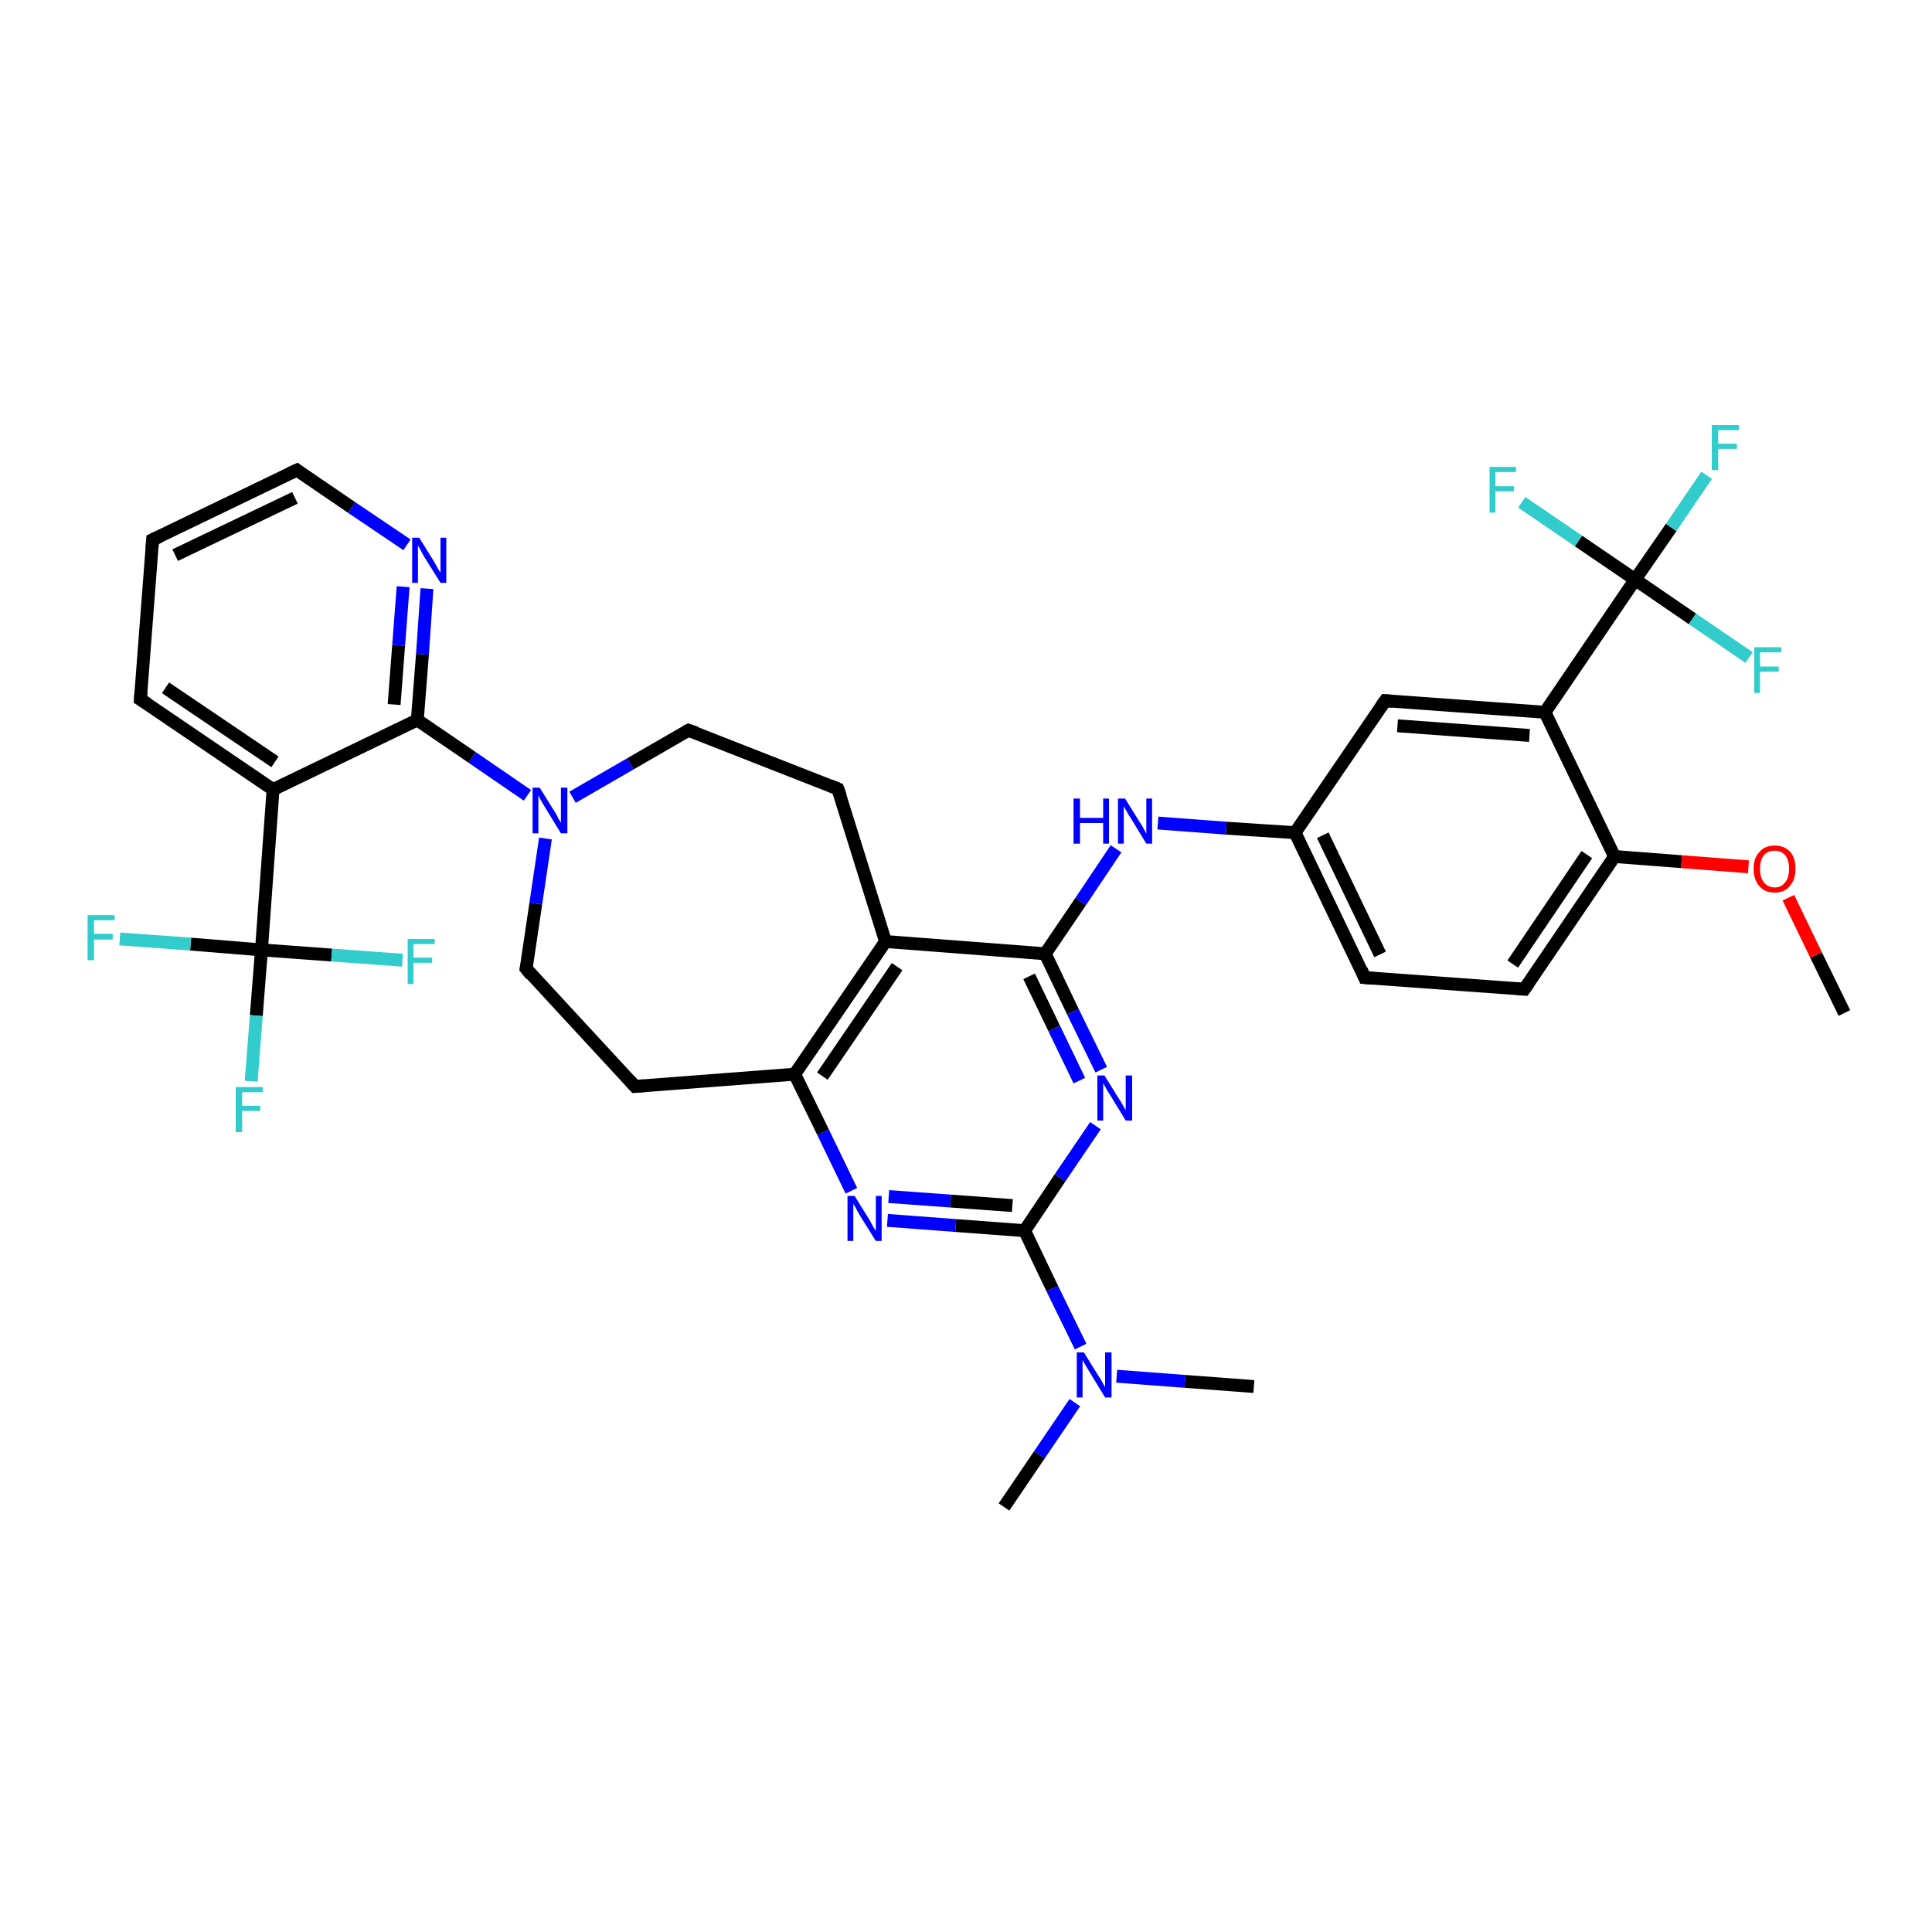 <?xml version='1.0' encoding='iso-8859-1'?>
<svg version='1.1' baseProfile='full'
              xmlns='http://www.w3.org/2000/svg'
                      xmlns:rdkit='http://www.rdkit.org/xml'
                      xmlns:xlink='http://www.w3.org/1999/xlink'
                  xml:space='preserve'
width='300px' height='300px' viewBox='0 0 300 300'>
<!-- END OF HEADER -->
<rect style='opacity:1.0;fill:#FFFFFF;stroke:none' width='300.0' height='300.0' x='0.0' y='0.0'> </rect>
<path class='bond-0 atom-0 atom-1' d='M 286.4,157.3 L 282.0,148.3' style='fill:none;fill-rule:evenodd;stroke:#000000;stroke-width:2.0px;stroke-linecap:butt;stroke-linejoin:miter;stroke-opacity:1' />
<path class='bond-0 atom-0 atom-1' d='M 282.0,148.3 L 277.7,139.4' style='fill:none;fill-rule:evenodd;stroke:#FF0000;stroke-width:2.0px;stroke-linecap:butt;stroke-linejoin:miter;stroke-opacity:1' />
<path class='bond-1 atom-1 atom-2' d='M 271.5,134.6 L 261.1,133.8' style='fill:none;fill-rule:evenodd;stroke:#FF0000;stroke-width:2.0px;stroke-linecap:butt;stroke-linejoin:miter;stroke-opacity:1' />
<path class='bond-1 atom-1 atom-2' d='M 261.1,133.8 L 250.7,133.0' style='fill:none;fill-rule:evenodd;stroke:#000000;stroke-width:2.0px;stroke-linecap:butt;stroke-linejoin:miter;stroke-opacity:1' />
<path class='bond-2 atom-2 atom-3' d='M 250.7,133.0 L 236.7,153.6' style='fill:none;fill-rule:evenodd;stroke:#000000;stroke-width:2.0px;stroke-linecap:butt;stroke-linejoin:miter;stroke-opacity:1' />
<path class='bond-2 atom-2 atom-3' d='M 246.4,132.7 L 234.9,149.7' style='fill:none;fill-rule:evenodd;stroke:#000000;stroke-width:2.0px;stroke-linecap:butt;stroke-linejoin:miter;stroke-opacity:1' />
<path class='bond-3 atom-3 atom-4' d='M 236.7,153.6 L 211.9,151.8' style='fill:none;fill-rule:evenodd;stroke:#000000;stroke-width:2.0px;stroke-linecap:butt;stroke-linejoin:miter;stroke-opacity:1' />
<path class='bond-4 atom-4 atom-5' d='M 211.9,151.8 L 201.1,129.3' style='fill:none;fill-rule:evenodd;stroke:#000000;stroke-width:2.0px;stroke-linecap:butt;stroke-linejoin:miter;stroke-opacity:1' />
<path class='bond-4 atom-4 atom-5' d='M 214.3,148.2 L 205.4,129.7' style='fill:none;fill-rule:evenodd;stroke:#000000;stroke-width:2.0px;stroke-linecap:butt;stroke-linejoin:miter;stroke-opacity:1' />
<path class='bond-5 atom-5 atom-6' d='M 201.1,129.3 L 190.4,128.6' style='fill:none;fill-rule:evenodd;stroke:#000000;stroke-width:2.0px;stroke-linecap:butt;stroke-linejoin:miter;stroke-opacity:1' />
<path class='bond-5 atom-5 atom-6' d='M 190.4,128.6 L 179.8,127.8' style='fill:none;fill-rule:evenodd;stroke:#0000FF;stroke-width:2.0px;stroke-linecap:butt;stroke-linejoin:miter;stroke-opacity:1' />
<path class='bond-6 atom-6 atom-7' d='M 173.3,131.8 L 167.8,140.0' style='fill:none;fill-rule:evenodd;stroke:#0000FF;stroke-width:2.0px;stroke-linecap:butt;stroke-linejoin:miter;stroke-opacity:1' />
<path class='bond-6 atom-6 atom-7' d='M 167.8,140.0 L 162.3,148.1' style='fill:none;fill-rule:evenodd;stroke:#000000;stroke-width:2.0px;stroke-linecap:butt;stroke-linejoin:miter;stroke-opacity:1' />
<path class='bond-7 atom-7 atom-8' d='M 162.3,148.1 L 166.6,157.1' style='fill:none;fill-rule:evenodd;stroke:#000000;stroke-width:2.0px;stroke-linecap:butt;stroke-linejoin:miter;stroke-opacity:1' />
<path class='bond-7 atom-7 atom-8' d='M 166.6,157.1 L 171.0,166.1' style='fill:none;fill-rule:evenodd;stroke:#0000FF;stroke-width:2.0px;stroke-linecap:butt;stroke-linejoin:miter;stroke-opacity:1' />
<path class='bond-7 atom-7 atom-8' d='M 159.8,151.6 L 163.7,159.7' style='fill:none;fill-rule:evenodd;stroke:#000000;stroke-width:2.0px;stroke-linecap:butt;stroke-linejoin:miter;stroke-opacity:1' />
<path class='bond-7 atom-7 atom-8' d='M 163.7,159.7 L 167.6,167.8' style='fill:none;fill-rule:evenodd;stroke:#0000FF;stroke-width:2.0px;stroke-linecap:butt;stroke-linejoin:miter;stroke-opacity:1' />
<path class='bond-8 atom-8 atom-9' d='M 170.1,174.8 L 164.6,182.9' style='fill:none;fill-rule:evenodd;stroke:#0000FF;stroke-width:2.0px;stroke-linecap:butt;stroke-linejoin:miter;stroke-opacity:1' />
<path class='bond-8 atom-8 atom-9' d='M 164.6,182.9 L 159.1,191.1' style='fill:none;fill-rule:evenodd;stroke:#000000;stroke-width:2.0px;stroke-linecap:butt;stroke-linejoin:miter;stroke-opacity:1' />
<path class='bond-9 atom-9 atom-10' d='M 159.1,191.1 L 148.4,190.3' style='fill:none;fill-rule:evenodd;stroke:#000000;stroke-width:2.0px;stroke-linecap:butt;stroke-linejoin:miter;stroke-opacity:1' />
<path class='bond-9 atom-9 atom-10' d='M 148.4,190.3 L 137.8,189.5' style='fill:none;fill-rule:evenodd;stroke:#0000FF;stroke-width:2.0px;stroke-linecap:butt;stroke-linejoin:miter;stroke-opacity:1' />
<path class='bond-9 atom-9 atom-10' d='M 157.2,187.2 L 147.6,186.5' style='fill:none;fill-rule:evenodd;stroke:#000000;stroke-width:2.0px;stroke-linecap:butt;stroke-linejoin:miter;stroke-opacity:1' />
<path class='bond-9 atom-9 atom-10' d='M 147.6,186.5 L 138.0,185.8' style='fill:none;fill-rule:evenodd;stroke:#0000FF;stroke-width:2.0px;stroke-linecap:butt;stroke-linejoin:miter;stroke-opacity:1' />
<path class='bond-10 atom-10 atom-11' d='M 132.2,184.9 L 127.8,175.8' style='fill:none;fill-rule:evenodd;stroke:#0000FF;stroke-width:2.0px;stroke-linecap:butt;stroke-linejoin:miter;stroke-opacity:1' />
<path class='bond-10 atom-10 atom-11' d='M 127.8,175.8 L 123.4,166.8' style='fill:none;fill-rule:evenodd;stroke:#000000;stroke-width:2.0px;stroke-linecap:butt;stroke-linejoin:miter;stroke-opacity:1' />
<path class='bond-11 atom-11 atom-12' d='M 123.4,166.8 L 98.6,168.7' style='fill:none;fill-rule:evenodd;stroke:#000000;stroke-width:2.0px;stroke-linecap:butt;stroke-linejoin:miter;stroke-opacity:1' />
<path class='bond-12 atom-12 atom-13' d='M 98.6,168.7 L 81.7,150.4' style='fill:none;fill-rule:evenodd;stroke:#000000;stroke-width:2.0px;stroke-linecap:butt;stroke-linejoin:miter;stroke-opacity:1' />
<path class='bond-13 atom-13 atom-14' d='M 81.7,150.4 L 83.2,140.3' style='fill:none;fill-rule:evenodd;stroke:#000000;stroke-width:2.0px;stroke-linecap:butt;stroke-linejoin:miter;stroke-opacity:1' />
<path class='bond-13 atom-13 atom-14' d='M 83.2,140.3 L 84.7,130.2' style='fill:none;fill-rule:evenodd;stroke:#0000FF;stroke-width:2.0px;stroke-linecap:butt;stroke-linejoin:miter;stroke-opacity:1' />
<path class='bond-14 atom-14 atom-15' d='M 88.9,123.8 L 97.9,118.6' style='fill:none;fill-rule:evenodd;stroke:#0000FF;stroke-width:2.0px;stroke-linecap:butt;stroke-linejoin:miter;stroke-opacity:1' />
<path class='bond-14 atom-14 atom-15' d='M 97.9,118.6 L 106.9,113.4' style='fill:none;fill-rule:evenodd;stroke:#000000;stroke-width:2.0px;stroke-linecap:butt;stroke-linejoin:miter;stroke-opacity:1' />
<path class='bond-15 atom-15 atom-16' d='M 106.9,113.4 L 130.1,122.5' style='fill:none;fill-rule:evenodd;stroke:#000000;stroke-width:2.0px;stroke-linecap:butt;stroke-linejoin:miter;stroke-opacity:1' />
<path class='bond-16 atom-16 atom-17' d='M 130.1,122.5 L 137.5,146.2' style='fill:none;fill-rule:evenodd;stroke:#000000;stroke-width:2.0px;stroke-linecap:butt;stroke-linejoin:miter;stroke-opacity:1' />
<path class='bond-17 atom-14 atom-18' d='M 81.9,123.5 L 73.3,117.6' style='fill:none;fill-rule:evenodd;stroke:#0000FF;stroke-width:2.0px;stroke-linecap:butt;stroke-linejoin:miter;stroke-opacity:1' />
<path class='bond-17 atom-14 atom-18' d='M 73.3,117.6 L 64.8,111.8' style='fill:none;fill-rule:evenodd;stroke:#000000;stroke-width:2.0px;stroke-linecap:butt;stroke-linejoin:miter;stroke-opacity:1' />
<path class='bond-18 atom-18 atom-19' d='M 64.8,111.8 L 65.6,101.6' style='fill:none;fill-rule:evenodd;stroke:#000000;stroke-width:2.0px;stroke-linecap:butt;stroke-linejoin:miter;stroke-opacity:1' />
<path class='bond-18 atom-18 atom-19' d='M 65.6,101.6 L 66.3,91.4' style='fill:none;fill-rule:evenodd;stroke:#0000FF;stroke-width:2.0px;stroke-linecap:butt;stroke-linejoin:miter;stroke-opacity:1' />
<path class='bond-18 atom-18 atom-19' d='M 61.2,109.4 L 61.9,100.2' style='fill:none;fill-rule:evenodd;stroke:#000000;stroke-width:2.0px;stroke-linecap:butt;stroke-linejoin:miter;stroke-opacity:1' />
<path class='bond-18 atom-18 atom-19' d='M 61.9,100.2 L 62.6,91.1' style='fill:none;fill-rule:evenodd;stroke:#0000FF;stroke-width:2.0px;stroke-linecap:butt;stroke-linejoin:miter;stroke-opacity:1' />
<path class='bond-19 atom-19 atom-20' d='M 63.2,84.6 L 54.6,78.8' style='fill:none;fill-rule:evenodd;stroke:#0000FF;stroke-width:2.0px;stroke-linecap:butt;stroke-linejoin:miter;stroke-opacity:1' />
<path class='bond-19 atom-19 atom-20' d='M 54.6,78.8 L 46.1,73.0' style='fill:none;fill-rule:evenodd;stroke:#000000;stroke-width:2.0px;stroke-linecap:butt;stroke-linejoin:miter;stroke-opacity:1' />
<path class='bond-20 atom-20 atom-21' d='M 46.1,73.0 L 23.7,83.8' style='fill:none;fill-rule:evenodd;stroke:#000000;stroke-width:2.0px;stroke-linecap:butt;stroke-linejoin:miter;stroke-opacity:1' />
<path class='bond-20 atom-20 atom-21' d='M 45.8,77.3 L 27.2,86.2' style='fill:none;fill-rule:evenodd;stroke:#000000;stroke-width:2.0px;stroke-linecap:butt;stroke-linejoin:miter;stroke-opacity:1' />
<path class='bond-21 atom-21 atom-22' d='M 23.7,83.8 L 21.8,108.6' style='fill:none;fill-rule:evenodd;stroke:#000000;stroke-width:2.0px;stroke-linecap:butt;stroke-linejoin:miter;stroke-opacity:1' />
<path class='bond-22 atom-22 atom-23' d='M 21.8,108.6 L 42.4,122.6' style='fill:none;fill-rule:evenodd;stroke:#000000;stroke-width:2.0px;stroke-linecap:butt;stroke-linejoin:miter;stroke-opacity:1' />
<path class='bond-22 atom-22 atom-23' d='M 25.7,106.8 L 42.7,118.3' style='fill:none;fill-rule:evenodd;stroke:#000000;stroke-width:2.0px;stroke-linecap:butt;stroke-linejoin:miter;stroke-opacity:1' />
<path class='bond-23 atom-23 atom-24' d='M 42.4,122.6 L 40.6,147.5' style='fill:none;fill-rule:evenodd;stroke:#000000;stroke-width:2.0px;stroke-linecap:butt;stroke-linejoin:miter;stroke-opacity:1' />
<path class='bond-24 atom-24 atom-25' d='M 40.6,147.5 L 39.8,157.7' style='fill:none;fill-rule:evenodd;stroke:#000000;stroke-width:2.0px;stroke-linecap:butt;stroke-linejoin:miter;stroke-opacity:1' />
<path class='bond-24 atom-24 atom-25' d='M 39.8,157.7 L 39.0,167.9' style='fill:none;fill-rule:evenodd;stroke:#33CCCC;stroke-width:2.0px;stroke-linecap:butt;stroke-linejoin:miter;stroke-opacity:1' />
<path class='bond-25 atom-24 atom-26' d='M 40.6,147.5 L 29.6,146.6' style='fill:none;fill-rule:evenodd;stroke:#000000;stroke-width:2.0px;stroke-linecap:butt;stroke-linejoin:miter;stroke-opacity:1' />
<path class='bond-25 atom-24 atom-26' d='M 29.6,146.6 L 18.6,145.8' style='fill:none;fill-rule:evenodd;stroke:#33CCCC;stroke-width:2.0px;stroke-linecap:butt;stroke-linejoin:miter;stroke-opacity:1' />
<path class='bond-26 atom-24 atom-27' d='M 40.6,147.5 L 51.5,148.3' style='fill:none;fill-rule:evenodd;stroke:#000000;stroke-width:2.0px;stroke-linecap:butt;stroke-linejoin:miter;stroke-opacity:1' />
<path class='bond-26 atom-24 atom-27' d='M 51.5,148.3 L 62.5,149.1' style='fill:none;fill-rule:evenodd;stroke:#33CCCC;stroke-width:2.0px;stroke-linecap:butt;stroke-linejoin:miter;stroke-opacity:1' />
<path class='bond-27 atom-9 atom-28' d='M 159.1,191.1 L 163.4,200.1' style='fill:none;fill-rule:evenodd;stroke:#000000;stroke-width:2.0px;stroke-linecap:butt;stroke-linejoin:miter;stroke-opacity:1' />
<path class='bond-27 atom-9 atom-28' d='M 163.4,200.1 L 167.8,209.1' style='fill:none;fill-rule:evenodd;stroke:#0000FF;stroke-width:2.0px;stroke-linecap:butt;stroke-linejoin:miter;stroke-opacity:1' />
<path class='bond-28 atom-28 atom-29' d='M 166.9,217.8 L 161.4,225.9' style='fill:none;fill-rule:evenodd;stroke:#0000FF;stroke-width:2.0px;stroke-linecap:butt;stroke-linejoin:miter;stroke-opacity:1' />
<path class='bond-28 atom-28 atom-29' d='M 161.4,225.9 L 155.9,234.0' style='fill:none;fill-rule:evenodd;stroke:#000000;stroke-width:2.0px;stroke-linecap:butt;stroke-linejoin:miter;stroke-opacity:1' />
<path class='bond-29 atom-28 atom-30' d='M 173.4,213.7 L 184.0,214.5' style='fill:none;fill-rule:evenodd;stroke:#0000FF;stroke-width:2.0px;stroke-linecap:butt;stroke-linejoin:miter;stroke-opacity:1' />
<path class='bond-29 atom-28 atom-30' d='M 184.0,214.5 L 194.7,215.3' style='fill:none;fill-rule:evenodd;stroke:#000000;stroke-width:2.0px;stroke-linecap:butt;stroke-linejoin:miter;stroke-opacity:1' />
<path class='bond-30 atom-5 atom-31' d='M 201.1,129.3 L 215.1,108.8' style='fill:none;fill-rule:evenodd;stroke:#000000;stroke-width:2.0px;stroke-linecap:butt;stroke-linejoin:miter;stroke-opacity:1' />
<path class='bond-31 atom-31 atom-32' d='M 215.1,108.8 L 239.9,110.6' style='fill:none;fill-rule:evenodd;stroke:#000000;stroke-width:2.0px;stroke-linecap:butt;stroke-linejoin:miter;stroke-opacity:1' />
<path class='bond-31 atom-31 atom-32' d='M 217.0,112.7 L 237.5,114.2' style='fill:none;fill-rule:evenodd;stroke:#000000;stroke-width:2.0px;stroke-linecap:butt;stroke-linejoin:miter;stroke-opacity:1' />
<path class='bond-32 atom-32 atom-33' d='M 239.9,110.6 L 253.9,90.0' style='fill:none;fill-rule:evenodd;stroke:#000000;stroke-width:2.0px;stroke-linecap:butt;stroke-linejoin:miter;stroke-opacity:1' />
<path class='bond-33 atom-33 atom-34' d='M 253.9,90.0 L 259.5,81.9' style='fill:none;fill-rule:evenodd;stroke:#000000;stroke-width:2.0px;stroke-linecap:butt;stroke-linejoin:miter;stroke-opacity:1' />
<path class='bond-33 atom-33 atom-34' d='M 259.5,81.9 L 265.0,73.8' style='fill:none;fill-rule:evenodd;stroke:#33CCCC;stroke-width:2.0px;stroke-linecap:butt;stroke-linejoin:miter;stroke-opacity:1' />
<path class='bond-34 atom-33 atom-35' d='M 253.9,90.0 L 245.1,84.0' style='fill:none;fill-rule:evenodd;stroke:#000000;stroke-width:2.0px;stroke-linecap:butt;stroke-linejoin:miter;stroke-opacity:1' />
<path class='bond-34 atom-33 atom-35' d='M 245.1,84.0 L 236.3,78.0' style='fill:none;fill-rule:evenodd;stroke:#33CCCC;stroke-width:2.0px;stroke-linecap:butt;stroke-linejoin:miter;stroke-opacity:1' />
<path class='bond-35 atom-33 atom-36' d='M 253.9,90.0 L 262.8,96.1' style='fill:none;fill-rule:evenodd;stroke:#000000;stroke-width:2.0px;stroke-linecap:butt;stroke-linejoin:miter;stroke-opacity:1' />
<path class='bond-35 atom-33 atom-36' d='M 262.8,96.1 L 271.6,102.1' style='fill:none;fill-rule:evenodd;stroke:#33CCCC;stroke-width:2.0px;stroke-linecap:butt;stroke-linejoin:miter;stroke-opacity:1' />
<path class='bond-36 atom-32 atom-2' d='M 239.9,110.6 L 250.7,133.0' style='fill:none;fill-rule:evenodd;stroke:#000000;stroke-width:2.0px;stroke-linecap:butt;stroke-linejoin:miter;stroke-opacity:1' />
<path class='bond-37 atom-17 atom-7' d='M 137.5,146.2 L 162.3,148.1' style='fill:none;fill-rule:evenodd;stroke:#000000;stroke-width:2.0px;stroke-linecap:butt;stroke-linejoin:miter;stroke-opacity:1' />
<path class='bond-38 atom-23 atom-18' d='M 42.4,122.6 L 64.8,111.8' style='fill:none;fill-rule:evenodd;stroke:#000000;stroke-width:2.0px;stroke-linecap:butt;stroke-linejoin:miter;stroke-opacity:1' />
<path class='bond-39 atom-17 atom-11' d='M 137.5,146.2 L 123.4,166.8' style='fill:none;fill-rule:evenodd;stroke:#000000;stroke-width:2.0px;stroke-linecap:butt;stroke-linejoin:miter;stroke-opacity:1' />
<path class='bond-39 atom-17 atom-11' d='M 139.3,150.1 L 127.7,167.1' style='fill:none;fill-rule:evenodd;stroke:#000000;stroke-width:2.0px;stroke-linecap:butt;stroke-linejoin:miter;stroke-opacity:1' />
<path d='M 237.4,152.6 L 236.7,153.6 L 235.5,153.5' style='fill:none;stroke:#000000;stroke-width:2.0px;stroke-linecap:butt;stroke-linejoin:miter;stroke-opacity:1;' />
<path d='M 213.1,151.9 L 211.9,151.8 L 211.4,150.6' style='fill:none;stroke:#000000;stroke-width:2.0px;stroke-linecap:butt;stroke-linejoin:miter;stroke-opacity:1;' />
<path d='M 99.9,168.6 L 98.6,168.7 L 97.8,167.8' style='fill:none;stroke:#000000;stroke-width:2.0px;stroke-linecap:butt;stroke-linejoin:miter;stroke-opacity:1;' />
<path d='M 82.5,151.4 L 81.7,150.4 L 81.8,149.9' style='fill:none;stroke:#000000;stroke-width:2.0px;stroke-linecap:butt;stroke-linejoin:miter;stroke-opacity:1;' />
<path d='M 106.5,113.6 L 106.9,113.4 L 108.1,113.8' style='fill:none;stroke:#000000;stroke-width:2.0px;stroke-linecap:butt;stroke-linejoin:miter;stroke-opacity:1;' />
<path d='M 128.9,122.0 L 130.1,122.5 L 130.5,123.6' style='fill:none;stroke:#000000;stroke-width:2.0px;stroke-linecap:butt;stroke-linejoin:miter;stroke-opacity:1;' />
<path d='M 46.5,73.3 L 46.1,73.0 L 45.0,73.5' style='fill:none;stroke:#000000;stroke-width:2.0px;stroke-linecap:butt;stroke-linejoin:miter;stroke-opacity:1;' />
<path d='M 24.8,83.3 L 23.7,83.8 L 23.6,85.1' style='fill:none;stroke:#000000;stroke-width:2.0px;stroke-linecap:butt;stroke-linejoin:miter;stroke-opacity:1;' />
<path d='M 21.9,107.4 L 21.8,108.6 L 22.9,109.3' style='fill:none;stroke:#000000;stroke-width:2.0px;stroke-linecap:butt;stroke-linejoin:miter;stroke-opacity:1;' />
<path d='M 214.4,109.8 L 215.1,108.8 L 216.3,108.9' style='fill:none;stroke:#000000;stroke-width:2.0px;stroke-linecap:butt;stroke-linejoin:miter;stroke-opacity:1;' />
<path class='atom-1' d='M 272.3 134.9
Q 272.3 133.2, 273.2 132.3
Q 274.0 131.3, 275.6 131.3
Q 277.1 131.3, 278.0 132.3
Q 278.8 133.2, 278.8 134.9
Q 278.8 136.6, 277.9 137.6
Q 277.1 138.6, 275.6 138.6
Q 274.0 138.6, 273.2 137.6
Q 272.3 136.6, 272.3 134.9
M 275.6 137.8
Q 276.6 137.8, 277.2 137.0
Q 277.8 136.3, 277.8 134.9
Q 277.8 133.5, 277.2 132.8
Q 276.6 132.1, 275.6 132.1
Q 274.5 132.1, 273.9 132.8
Q 273.3 133.5, 273.3 134.9
Q 273.3 136.3, 273.9 137.0
Q 274.5 137.8, 275.6 137.8
' fill='#FF0000'/>
<path class='atom-6' d='M 166.7 124.0
L 167.7 124.0
L 167.7 127.0
L 171.3 127.0
L 171.3 124.0
L 172.2 124.0
L 172.2 131.0
L 171.3 131.0
L 171.3 127.8
L 167.7 127.8
L 167.7 131.0
L 166.7 131.0
L 166.7 124.0
' fill='#0000FF'/>
<path class='atom-6' d='M 174.7 124.0
L 177.0 127.7
Q 177.3 128.1, 177.6 128.7
Q 178.0 129.4, 178.0 129.5
L 178.0 124.0
L 178.9 124.0
L 178.9 131.0
L 178.0 131.0
L 175.5 126.9
Q 175.2 126.5, 174.9 125.9
Q 174.6 125.4, 174.5 125.2
L 174.5 131.0
L 173.6 131.0
L 173.6 124.0
L 174.7 124.0
' fill='#0000FF'/>
<path class='atom-8' d='M 171.5 167.0
L 173.8 170.7
Q 174.1 171.1, 174.4 171.7
Q 174.8 172.4, 174.8 172.4
L 174.8 167.0
L 175.8 167.0
L 175.8 174.0
L 174.8 174.0
L 172.3 169.9
Q 172.0 169.5, 171.7 168.9
Q 171.4 168.4, 171.3 168.2
L 171.3 174.0
L 170.4 174.0
L 170.4 167.0
L 171.5 167.0
' fill='#0000FF'/>
<path class='atom-10' d='M 132.7 185.7
L 135.0 189.4
Q 135.2 189.8, 135.6 190.5
Q 136.0 191.1, 136.0 191.2
L 136.0 185.7
L 136.9 185.7
L 136.9 192.7
L 136.0 192.7
L 133.5 188.7
Q 133.2 188.2, 132.9 187.6
Q 132.6 187.1, 132.5 186.9
L 132.5 192.7
L 131.6 192.7
L 131.6 185.7
L 132.7 185.7
' fill='#0000FF'/>
<path class='atom-14' d='M 83.8 122.3
L 86.1 126.0
Q 86.4 126.4, 86.7 127.1
Q 87.1 127.7, 87.1 127.8
L 87.1 122.3
L 88.1 122.3
L 88.1 129.4
L 87.1 129.4
L 84.6 125.3
Q 84.3 124.8, 84.0 124.3
Q 83.7 123.7, 83.6 123.5
L 83.6 129.4
L 82.7 129.4
L 82.7 122.3
L 83.8 122.3
' fill='#0000FF'/>
<path class='atom-19' d='M 65.1 83.5
L 67.4 87.2
Q 67.6 87.6, 68.0 88.3
Q 68.4 88.9, 68.4 89.0
L 68.4 83.5
L 69.3 83.5
L 69.3 90.5
L 68.4 90.5
L 65.9 86.5
Q 65.6 86.0, 65.3 85.4
Q 65.0 84.9, 64.9 84.7
L 64.9 90.5
L 64.0 90.5
L 64.0 83.5
L 65.1 83.5
' fill='#0000FF'/>
<path class='atom-25' d='M 36.6 168.8
L 40.8 168.8
L 40.8 169.6
L 37.6 169.6
L 37.6 171.7
L 40.4 171.7
L 40.4 172.5
L 37.6 172.5
L 37.6 175.8
L 36.6 175.8
L 36.6 168.8
' fill='#33CCCC'/>
<path class='atom-26' d='M 13.6 142.1
L 17.8 142.1
L 17.8 142.9
L 14.6 142.9
L 14.6 145.0
L 17.5 145.0
L 17.5 145.9
L 14.6 145.9
L 14.6 149.1
L 13.6 149.1
L 13.6 142.1
' fill='#33CCCC'/>
<path class='atom-27' d='M 63.3 145.8
L 67.5 145.8
L 67.5 146.6
L 64.2 146.6
L 64.2 148.7
L 67.1 148.7
L 67.1 149.5
L 64.2 149.5
L 64.2 152.8
L 63.3 152.8
L 63.3 145.8
' fill='#33CCCC'/>
<path class='atom-28' d='M 168.3 210.0
L 170.6 213.7
Q 170.9 214.1, 171.2 214.7
Q 171.6 215.4, 171.6 215.4
L 171.6 210.0
L 172.6 210.0
L 172.6 217.0
L 171.6 217.0
L 169.1 212.9
Q 168.8 212.4, 168.5 211.9
Q 168.2 211.3, 168.1 211.2
L 168.1 217.0
L 167.2 217.0
L 167.2 210.0
L 168.3 210.0
' fill='#0000FF'/>
<path class='atom-34' d='M 265.8 66.0
L 270.0 66.0
L 270.0 66.8
L 266.8 66.8
L 266.8 68.9
L 269.7 68.9
L 269.7 69.7
L 266.8 69.7
L 266.8 73.0
L 265.8 73.0
L 265.8 66.0
' fill='#33CCCC'/>
<path class='atom-35' d='M 231.3 72.5
L 235.4 72.5
L 235.4 73.3
L 232.2 73.3
L 232.2 75.5
L 235.1 75.5
L 235.1 76.3
L 232.2 76.3
L 232.2 79.6
L 231.3 79.6
L 231.3 72.5
' fill='#33CCCC'/>
<path class='atom-36' d='M 272.4 100.5
L 276.6 100.5
L 276.6 101.3
L 273.3 101.3
L 273.3 103.5
L 276.2 103.5
L 276.2 104.3
L 273.3 104.3
L 273.3 107.6
L 272.4 107.6
L 272.4 100.5
' fill='#33CCCC'/>
</svg>
